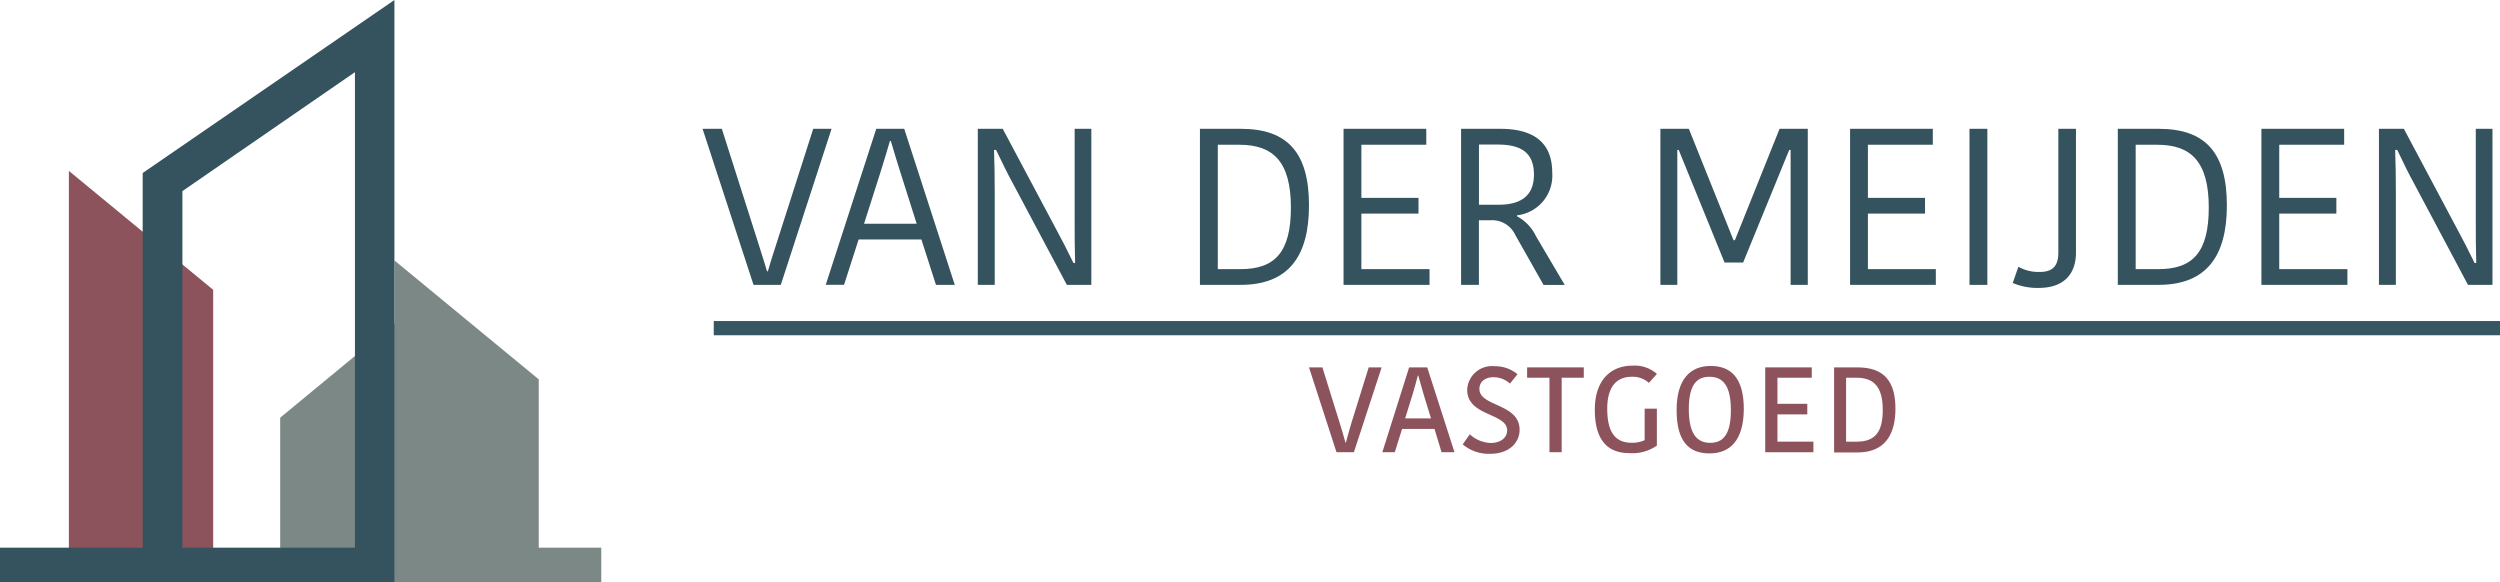 <svg xmlns="http://www.w3.org/2000/svg" width="234.947" height="54.739" viewBox="0 0 234.947 54.739">
    <g id="vdm" transform="translate(-19.3 -21.8)">
        <g id="Group_1" data-name="Group 1" transform="translate(19.3 21.8)">
            <path id="Path_1" data-name="Path 1" d="M162.8,159.594V143.777L149.236,132.6v5.92L138.5,147.378v13.629h9.035v1.856h21.14v-3.269Z" transform="translate(-112.169 -108.125)" fill="#7b8886"/>
            <path id="Path_2" data-name="Path 2" d="M62.163,131.92H48.6V94.5l13.563,11.177Z" transform="translate(-42.128 -78.441)" fill="#8d535c"/>
            <path id="Path_3" data-name="Path 3" d="M56.367,21.8,32.709,38.058V73.269H19.3v3.269H56.367v-1.48h0ZM36.442,39.759,52.656,28.582V73.269H36.442Z" transform="translate(-19.3 -21.8)" fill="#35535e"/>
        </g>
        <g id="Group_2" data-name="Group 2" transform="translate(85.326 33.905)">
            <path id="Path_4" data-name="Path 4" d="M318.2,76.6h1.811l3.358,10.537c.287.95.619,1.9.884,2.85h.088c.265-.95.574-1.878.884-2.85L328.6,76.6h1.723l-4.771,14.668h-2.562Z" transform="translate(-318.2 -76.6)" fill="#35535e"/>
            <path id="Path_5" data-name="Path 5" d="M377.978,76.6l4.749,14.668H380.96L379.591,87h-5.9l-1.37,4.263H370.6L375.349,76.6ZM374.2,85.524h4.948l-1.568-4.948c-.331-1.06-.6-1.922-.861-2.827h-.088c-.243.884-.53,1.767-.839,2.783Z" transform="translate(-359.025 -76.6)" fill="#35535e"/>
            <path id="Path_6" data-name="Path 6" d="M436.824,78.588c.044,1.259.066,2.43.066,3.888v8.792H435.3V76.6h2.342l4.948,9.3c.574,1.06,1.171,2.209,1.7,3.313h.155c-.044-1.347-.044-2.695-.044-3.932V76.6h1.568V91.268h-2.3l-4.97-9.344c-.6-1.082-1.127-2.187-1.679-3.336Z" transform="translate(-409.433 -76.6)" fill="#35535e"/>
            <path id="Path_7" data-name="Path 7" d="M529.8,76.6h3.844c4.418,0,6.406,2.275,6.406,7.2,0,4.771-1.922,7.466-6.428,7.466H529.8Zm1.679,13.188h2.143c3.225,0,4.727-1.59,4.727-5.788,0-4.374-1.723-5.9-4.838-5.9h-2.032Z" transform="translate(-483.058 -76.6)" fill="#35535e"/>
            <path id="Path_8" data-name="Path 8" d="M590.9,91.268V76.6h7.776v1.5h-6.1v4.992h5.368v1.48h-5.368v5.213h6.406v1.48Z" transform="translate(-530.661 -76.6)" fill="#35535e"/>
            <path id="Path_9" data-name="Path 9" d="M644.567,76.6c3.048,0,4.9,1.193,4.9,4.131a3.748,3.748,0,0,1-3.313,4v.088a4.17,4.17,0,0,1,1.789,1.878l2.695,4.573h-1.988L646,86.585a2.392,2.392,0,0,0-2.275-1.392h-1.149v6.075H640.9V76.6Zm-2.01,7.135h1.878c2.032,0,3.313-.8,3.313-2.827,0-2.054-1.193-2.827-3.4-2.827h-1.767v5.655Z" transform="translate(-569.616 -76.6)" fill="#35535e"/>
            <path id="Path_10" data-name="Path 10" d="M732.7,87.071,736.9,76.6h2.651V91.268h-1.613V78.588h-.133c-1.414,3.49-2.916,7.091-4.33,10.581h-1.745l-4.308-10.581h-.133v12.68H725.7V76.6h2.673l4.2,10.471Z" transform="translate(-635.684 -76.6)" fill="#35535e"/>
            <path id="Path_11" data-name="Path 11" d="M806.4,91.268V76.6h7.776v1.5h-6.1v4.992h5.368v1.48h-5.368v5.213h6.384v1.48Z" transform="translate(-698.558 -76.6)" fill="#35535e"/>
            <rect id="Rectangle_2" data-name="Rectangle 2" width="1.679" height="14.668" transform="translate(119.064 0)" fill="#35535e"/>
            <path id="Path_12" data-name="Path 12" d="M876.13,89.567a3.916,3.916,0,0,0,1.988.486c1.259,0,1.767-.574,1.767-1.833V76.6h1.657V88.241c0,1.856-.994,3.313-3.512,3.313a5.952,5.952,0,0,1-2.43-.464Z" transform="translate(-752.471 -76.6)" fill="#35535e"/>
            <path id="Path_13" data-name="Path 13" d="M920.3,76.6h3.844c4.418,0,6.406,2.275,6.406,7.2,0,4.771-1.922,7.466-6.428,7.466H920.3Zm1.679,13.188h2.143c3.225,0,4.727-1.59,4.727-5.788,0-4.374-1.723-5.9-4.838-5.9h-2.032Z" transform="translate(-787.297 -76.6)" fill="#35535e"/>
            <path id="Path_14" data-name="Path 14" d="M981.4,91.268V76.6h7.776v1.5h-6.1v4.992h5.368v1.48h-5.368v5.213h6.406v1.48Z" transform="translate(-834.901 -76.6)" fill="#35535e"/>
            <path id="Path_15" data-name="Path 15" d="M1032.924,78.588c.044,1.259.066,2.43.066,3.888v8.792h-1.59V76.6h2.342l4.948,9.3c.574,1.06,1.171,2.209,1.7,3.313h.155c-.044-1.347-.044-2.695-.044-3.932V76.6h1.568V91.268h-2.3l-4.97-9.344c-.6-1.082-1.127-2.187-1.679-3.336Z" transform="translate(-873.856 -76.6)" fill="#35535e"/>
            <path id="Path_16" data-name="Path 16" d="M576.2,178.1h1.259l1.657,5.324c.177.574.353,1.149.508,1.745h.044c.155-.574.309-1.149.486-1.745l1.657-5.324h1.215l-2.607,7.974h-1.635Z" transform="translate(-519.208 -155.679)" fill="#8d535c"/>
            <path id="Path_17" data-name="Path 17" d="M611.619,178.1l2.562,7.974h-1.215l-.663-2.187h-3.048l-.685,2.187H607.4l2.518-7.974Zm-2.076,4.793h2.43l-.685-2.231c-.221-.751-.353-1.237-.508-1.789h-.044c-.133.53-.287,1.06-.486,1.745Z" transform="translate(-543.516 -155.679)" fill="#8d535c"/>
            <path id="Path_18" data-name="Path 18" d="M645.775,183.631c0-1.657-3.755-1.3-3.755-3.822a2.328,2.328,0,0,1,2.562-2.209,3.29,3.29,0,0,1,2.165.751l-.707.884a2.274,2.274,0,0,0-1.546-.6c-.839,0-1.325.464-1.325,1.1,0,1.679,3.777,1.347,3.777,3.844,0,1.193-.972,2.253-2.761,2.253a3.811,3.811,0,0,1-2.585-.884l.663-.95a3.048,3.048,0,0,0,2.032.817c.972-.044,1.48-.552,1.48-1.193" transform="translate(-570.162 -155.289)" fill="#8d535c"/>
            <path id="Path_19" data-name="Path 19" d="M671.1,179.072H669V178.1h5.324v.972h-2.076v7H671.1Z" transform="translate(-591.509 -155.679)" fill="#8d535c"/>
            <path id="Path_20" data-name="Path 20" d="M703.632,178.173l-.751.839a2.266,2.266,0,0,0-1.613-.574c-1.127,0-2.3.6-2.3,3,0,2.275.8,3.2,2.3,3.2a2.762,2.762,0,0,0,1.215-.243v-2.96h1.149v3.468a4,4,0,0,1-2.607.707c-2.121,0-3.225-1.347-3.225-4.065,0-2.872,1.568-4.153,3.534-4.153a3.147,3.147,0,0,1,2.3.773" transform="translate(-613.947 -155.133)" fill="#8d535c"/>
            <path id="Path_21" data-name="Path 21" d="M735.693,185.717c-1.922,0-3.093-1.1-3.093-4.065,0-2.916,1.281-4.153,3.2-4.153s3.115,1.127,3.115,4.065c-.022,2.938-1.3,4.153-3.225,4.153m.066-.994c1.193,0,1.944-.751,1.944-3.07,0-2.342-.773-3.137-2.01-3.137-1.171,0-1.944.707-1.944,3.048,0,2.364.8,3.159,2.01,3.159" transform="translate(-641.06 -155.211)" fill="#8d535c"/>
            <path id="Path_22" data-name="Path 22" d="M770.3,186.074V178.1h4.374v.972h-3.225v2.452h2.805v.994h-2.805v2.562h3.38v.994Z" transform="translate(-670.432 -155.679)" fill="#8d535c"/>
            <path id="Path_23" data-name="Path 23" d="M799.6,178.1h2.187c2.452,0,3.579,1.237,3.579,3.888,0,2.43-.994,4.109-3.579,4.109H799.6Zm1.127,6.98h1.016c1.723,0,2.43-.928,2.43-2.982,0-2.253-.906-3.026-2.474-3.026h-.972Z" transform="translate(-693.26 -155.679)" fill="#8d535c"/>
            <line id="Line_1" data-name="Line 1" x2="167.86" transform="translate(1.06 18.732)" fill="none" stroke="#808e8c" stroke-miterlimit="10" stroke-width="1.322"/>
            <line id="Line_2" data-name="Line 2" x2="167.86" transform="translate(1.06 18.732)" fill="none" stroke="#365662" stroke-miterlimit="10" stroke-width="1.322"/>
        </g>
    </g>
</svg>